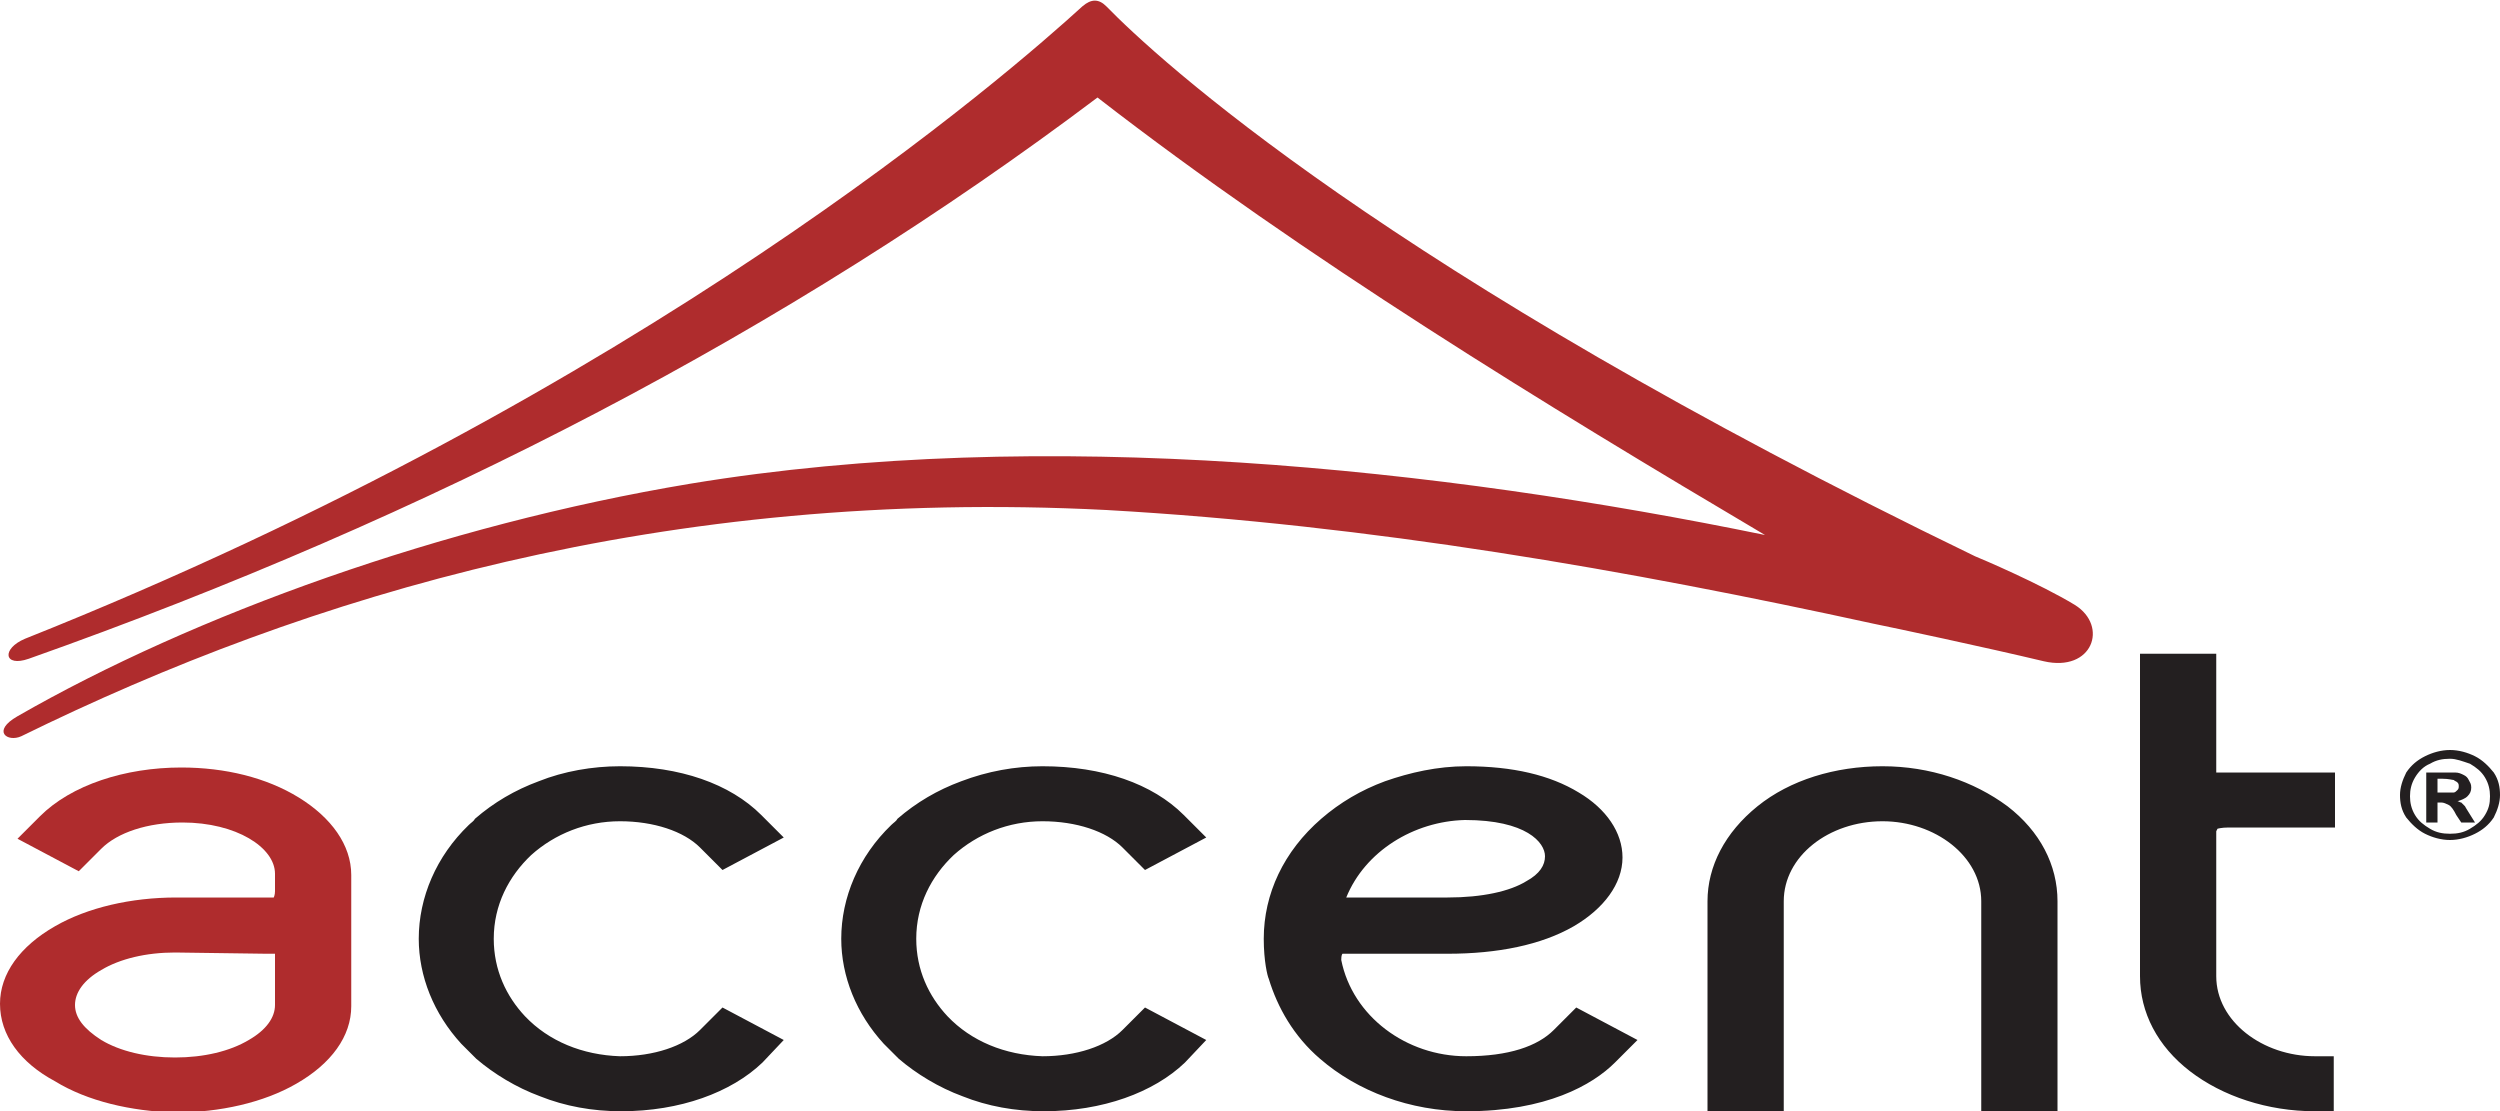 <?xml version="1.0" encoding="UTF-8"?>
<svg xmlns="http://www.w3.org/2000/svg" id="Layer_1" viewBox="0 0 200 88.9">
  <style>.st0{fill:#af2c2d}.st1{fill:#231f20}</style>
  <path class="st0" d="M141.2 42.8c-17.4-10.3-36.9-22.2-53.4-35C63.1 26.4 34.5 41.3 2.3 52.7c-2 .7-2.2-.8-.3-1.6C51.7 31.3 80.9 5.7 86.6.5c.7-.6 1.3-.6 1.9 0 4 4.1 22.4 21.2 69.5 44 .5.2 5.2 2.2 8 3.9 2.7 1.7 1.4 5.4-2.5 4.5-4.6-1.1-12.1-2.7-13.6-3-19.7-4.3-40.2-7.9-61.4-9.1C53.2 39 24.7 47.6 1.7 58.9c-1.1.5-2.4-.4-.3-1.6 14.1-8.1 34-15.3 53.8-18.6 28.4-4.7 60.2-1.2 86 4.1M14 76.2c-2.3 0-4.4.5-5.9 1.4-1.4.8-2.1 1.8-2.1 2.8 0 1 .7 1.9 2.1 2.8 1.5.9 3.6 1.4 5.9 1.4 2.3 0 4.4-.5 5.9-1.4 1.4-.8 2.1-1.8 2.1-2.8v-4.1h-.7l-7.3-.1zM4.4 86.5C1.6 85 0 82.8 0 80.3c0-2.4 1.6-4.6 4.4-6.2 2.6-1.5 6.1-2.3 9.7-2.3H21.9s.1-.2.1-.5v-1.4c0-2.1-3.1-4.1-7.4-4.1-2.8 0-5.2.8-6.5 2.1l-1.8 1.8-4.9-2.6 1.8-1.8c2.5-2.5 6.8-3.9 11.3-3.9 3.5 0 6.8.8 9.4 2.4 2.6 1.6 4.2 3.8 4.2 6.2v10.5c0 2.4-1.6 4.6-4.4 6.2-2.6 1.5-6.1 2.3-9.7 2.3-3.5-.1-7-.9-9.6-2.5"></path>
  <path class="st1" d="M43.2 87.7c-1.9-.7-3.7-1.8-5.1-3l-1.2-1.2c-2.2-2.4-3.4-5.4-3.4-8.4 0-3.3 1.4-6.6 4-9.1.2-.2.4-.3.5-.5 1.5-1.3 3.2-2.3 5.1-3 2-.8 4.3-1.2 6.5-1.2 4.8 0 8.8 1.4 11.3 3.9l1.8 1.8-4.9 2.6-1.8-1.8c-1.3-1.3-3.7-2.1-6.4-2.1s-5.2 1-7.1 2.7c-1.8 1.7-3 4-3 6.7 0 2.5 1 4.6 2.5 6.2 1.9 2 4.6 3.1 7.6 3.2 2.7 0 5.1-.8 6.4-2.1l1.8-1.8 4.9 2.6L61 85c-2.5 2.4-6.6 3.9-11.3 3.9-2.3 0-4.5-.4-6.5-1.2M77 87.7c-1.9-.7-3.7-1.8-5.1-3l-1.2-1.2c-2.2-2.4-3.4-5.4-3.4-8.4 0-3.3 1.4-6.6 4-9.1.2-.2.4-.3.5-.5 1.5-1.3 3.2-2.3 5.1-3 2.1-.8 4.3-1.2 6.5-1.2 4.8 0 8.8 1.4 11.3 3.9l1.8 1.8-4.9 2.6-1.8-1.8c-1.3-1.3-3.7-2.1-6.4-2.1s-5.2 1-7.1 2.7c-1.8 1.7-3 4-3 6.7 0 2.5 1 4.6 2.5 6.2 1.9 2 4.6 3.1 7.6 3.2 2.7 0 5.1-.8 6.4-2.1l1.8-1.8 4.9 2.6-1.7 1.8c-2.5 2.4-6.6 3.9-11.3 3.9-2.3 0-4.5-.4-6.5-1.2M107.7 71.8h8.1c2.8 0 5-.5 6.3-1.3 1.1-.6 1.5-1.3 1.5-2 0-1.1-1.5-2.9-6.4-2.9-4.1.1-8 2.5-9.5 6.2m-2.1 12.9c-2.1-1.8-3.4-4.1-4.1-6.4-.1-.2-.4-1.4-.4-3.2 0-3.6 1.6-7 4.6-9.6 1.5-1.3 3.2-2.3 5.1-3 2-.7 4.2-1.2 6.5-1.2 3.7 0 6.7.7 9 2.1 2.2 1.3 3.5 3.2 3.5 5.2 0 2.1-1.5 4.1-3.9 5.5-2.6 1.5-6.1 2.2-10.1 2.2h-8.3-.1c-.1.1-.1.4-.1.5.9 4.5 5.2 7.7 10 7.7 3.4 0 5.7-.8 7-2.1l1.8-1.8 4.9 2.6-1.8 1.8c-1.8 1.8-5.5 3.9-11.9 3.9-4.5 0-8.7-1.6-11.7-4.2M158.5 88.9V72.1c0-3.6-3.7-6.4-7.9-6.4-4.3 0-7.9 2.8-7.9 6.4v16.8h-6.1V72.1c0-2.8 1.4-5.5 4-7.6 2.6-2.1 6.2-3.2 10-3.2s7.3 1.2 10 3.2c2.6 2 4 4.7 4 7.6v16.8h-6.1zM185.2 84.5h1.5v4.4h-1.5c-3.8 0-7.4-1.2-10-3.2-2.6-2-4-4.7-4-7.6V52.3h6.1v9.5h9.5v4.4h-8.5c-.6 0-.9.1-.9.1l-.1.2v11.6c0 3.6 3.7 6.4 7.9 6.4M196 60c.7 0 1.4.2 2 .5.6.3 1.1.8 1.5 1.3.4.6.5 1.2.5 1.8 0 .6-.2 1.2-.5 1.8-.4.6-.9 1-1.5 1.3-.6.3-1.3.5-2 .5s-1.4-.2-2-.5c-.6-.3-1.1-.8-1.5-1.3-.4-.6-.5-1.2-.5-1.8 0-.6.2-1.2.5-1.8.4-.6.9-1 1.5-1.3.6-.3 1.3-.5 2-.5m0 .7c-.6 0-1.1.1-1.6.4-.5.2-.9.6-1.2 1.1-.3.5-.4 1-.4 1.5s.1 1 .4 1.5c.3.5.7.8 1.2 1.1.5.3 1 .4 1.6.4.6 0 1.1-.1 1.6-.4.5-.3.9-.6 1.2-1.1.3-.5.4-.9.4-1.5 0-.5-.1-1-.4-1.5-.3-.5-.7-.8-1.2-1.1-.6-.2-1.1-.4-1.6-.4m-1.9 4.9v-3.8h2.3c.3 0 .5.1.7.2.2.1.3.2.4.4.1.2.2.3.2.6s-.1.5-.3.7c-.2.2-.5.3-.8.4.1 0 .2.1.3.1l.3.3s.1.2.3.5l.5.8h-1.1l-.4-.6c-.2-.4-.4-.7-.6-.8-.2-.1-.4-.2-.6-.2h-.3v1.6h-.9zm.9-2.2h1.3c.1 0 .2-.1.3-.2.1-.1.1-.2.1-.3 0-.1 0-.2-.1-.3-.1-.1-.2-.1-.3-.2-.1 0-.4-.1-.9-.1h-.4v1.1z"></path>
</svg>
